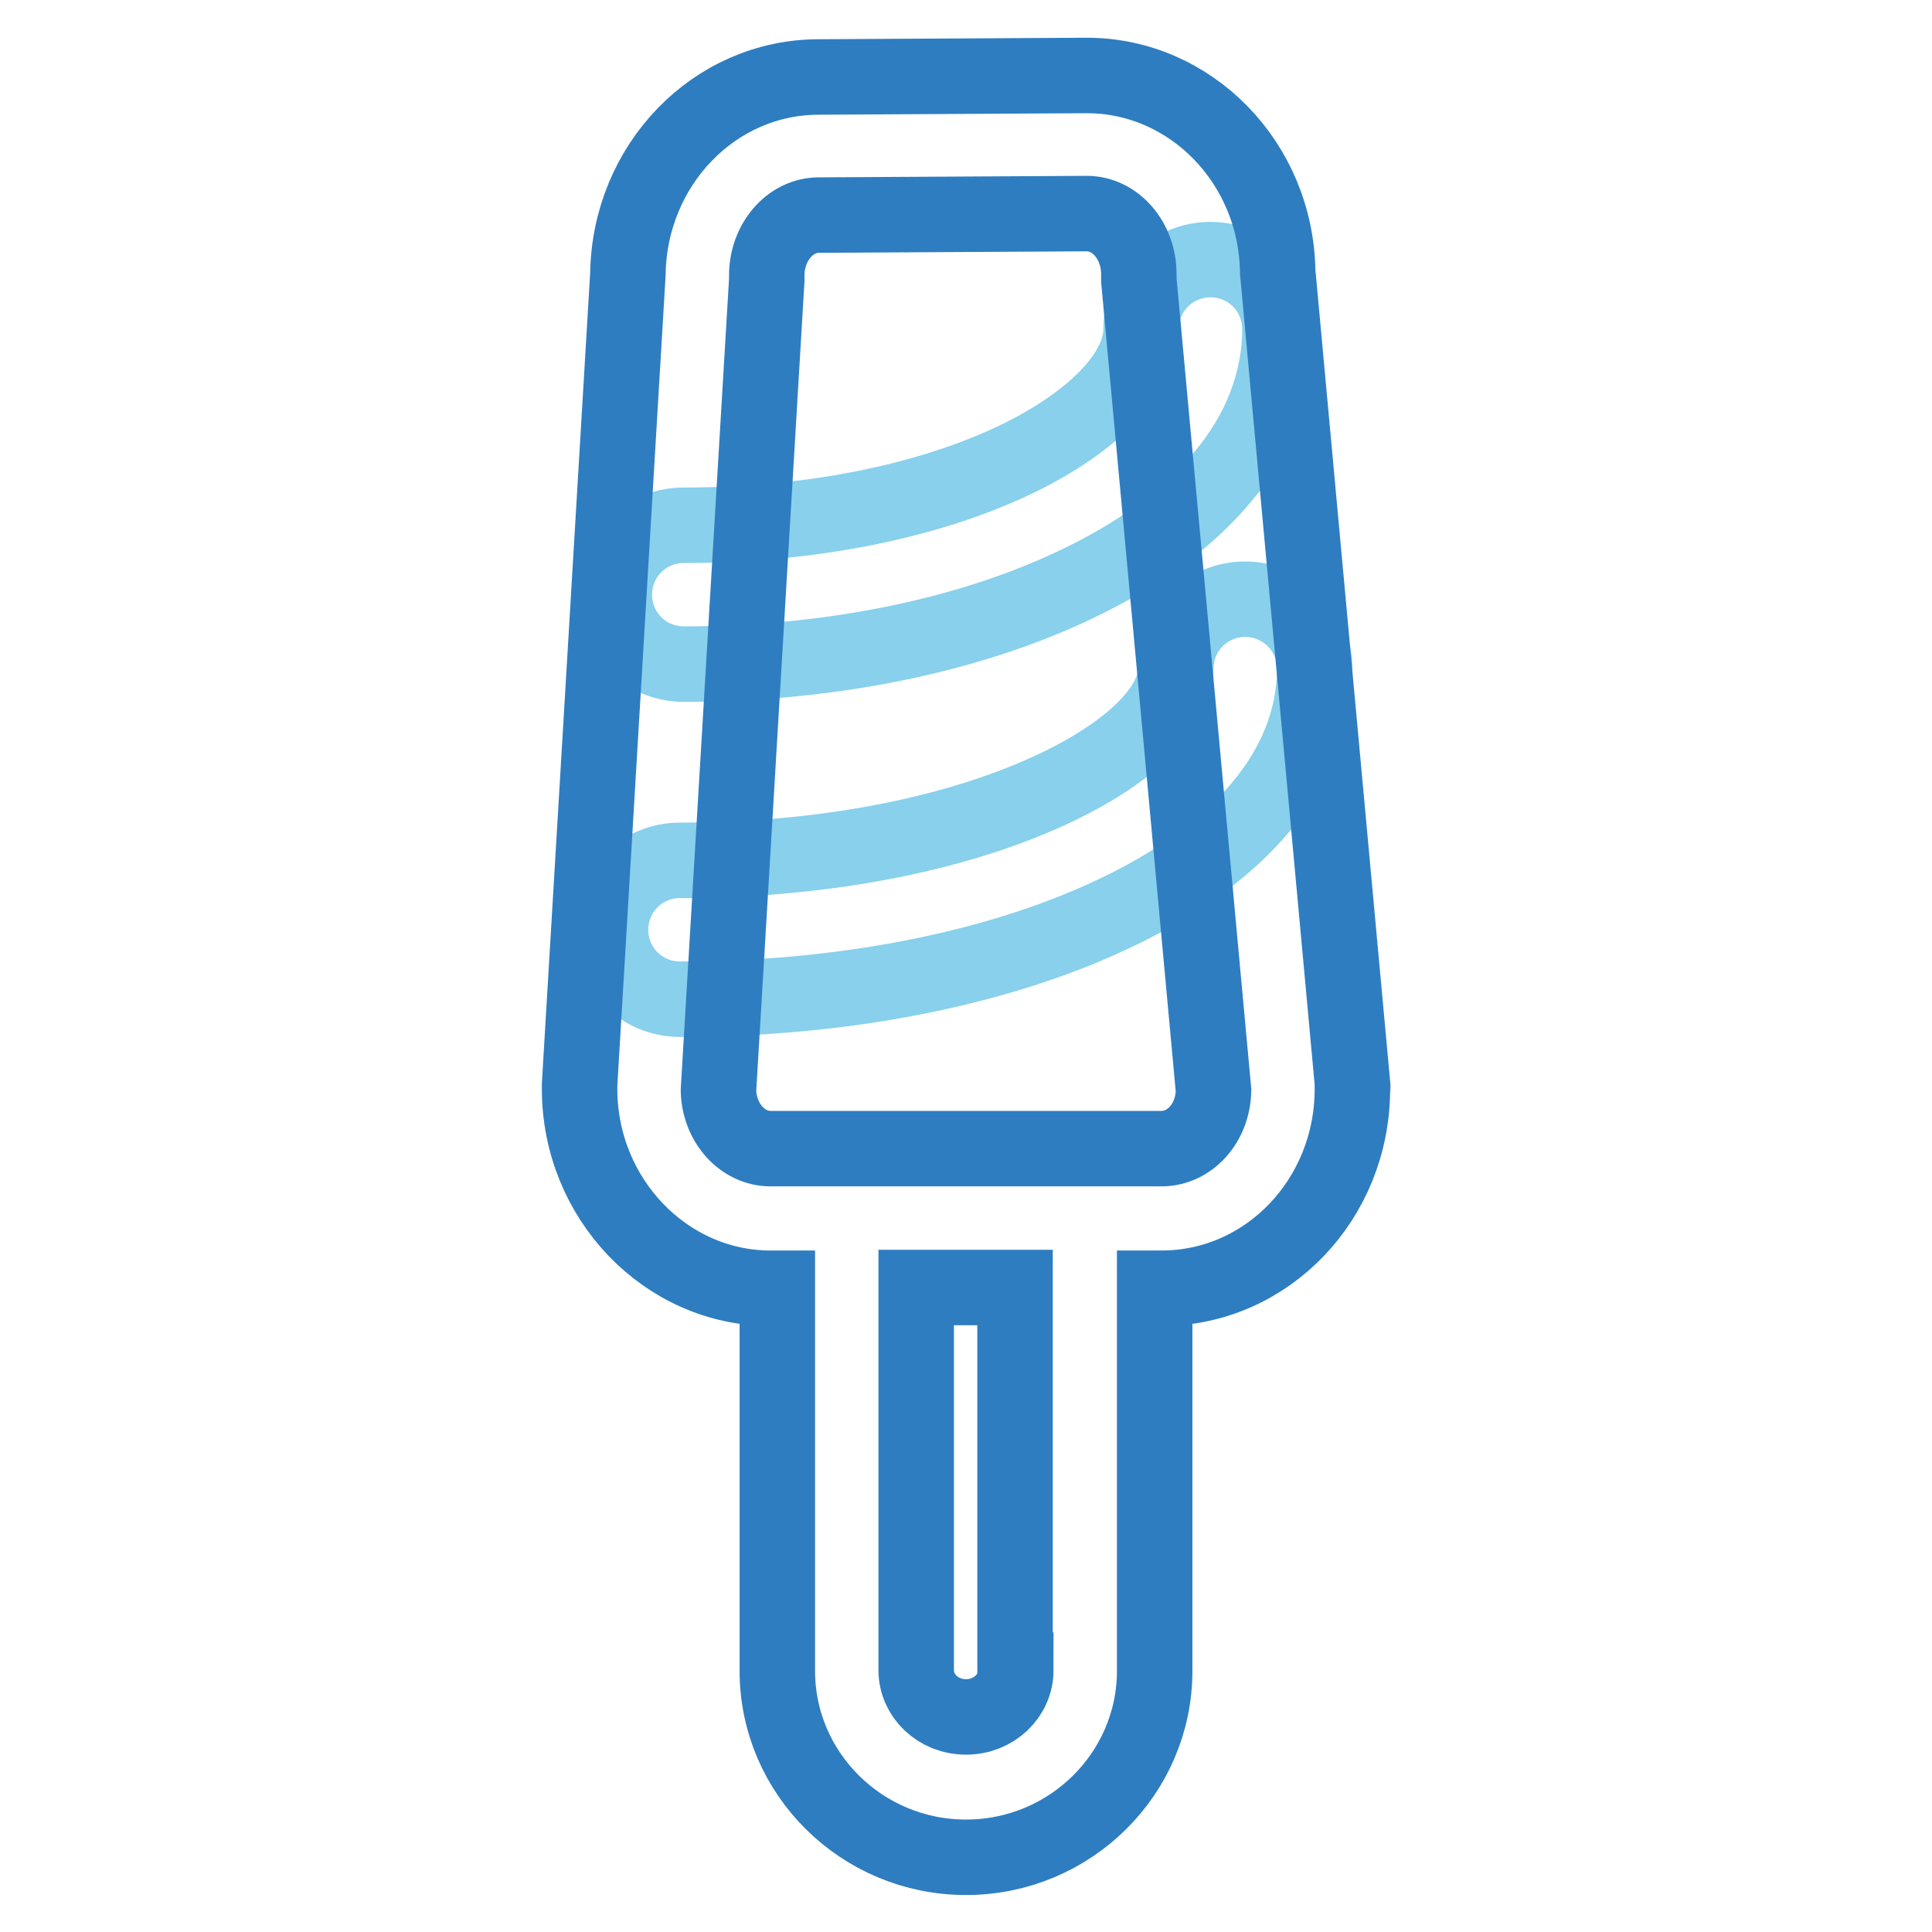 <?xml version="1.0" encoding="utf-8"?>
<!-- Svg Vector Icons : http://www.onlinewebfonts.com/icon -->
<!DOCTYPE svg PUBLIC "-//W3C//DTD SVG 1.1//EN" "http://www.w3.org/Graphics/SVG/1.1/DTD/svg11.dtd">
<svg version="1.1" xmlns="http://www.w3.org/2000/svg" xmlns:xlink="http://www.w3.org/1999/xlink" x="0px" y="0px" viewBox="0 0 256 256" enable-background="new 0 0 256 256" xml:space="preserve">
<g> <path stroke-width="10" fill-opacity="0" stroke="#88d0ec"  d="M90.6,88c-5.1,0-9.2-4.1-9.2-9.2c0-5.1,4.1-9.2,9.2-9.2c17.2,0,33.3-3.3,45.2-9.3 c9.6-4.9,15.4-11.1,15.4-16.7c0-5.1,4.1-9.2,9.2-9.2c5.1,0,9.2,4.1,9.2,9.2c0,6.9-2.6,13.7-7.6,19.6c-4.3,5.2-10.3,9.7-17.9,13.5 C129.6,84,110.6,88,90.6,88z M90.1,132.4c-5.1,0-9.2-4.1-9.2-9.2s4.1-9.2,9.2-9.2c18.7,0,36.1-3.3,49.1-9.3 c10.4-4.8,16.6-10.8,16.6-16.1c0-5.1,4.1-9.2,9.2-9.2s9.2,4.1,9.2,9.2c0,13-9.7,24.7-27.3,32.8C131.6,128.5,111.4,132.4,90.1,132.4 z"/> <path stroke-width="10" fill-opacity="0" stroke="#2e7dc1"  d="M179.2,143.5l-9.9-107.5C169.1,21.6,157.8,10,144,10h-0.1l-35.4,0.2c-13.9,0-25.1,11.7-25.3,26.1 l-6.4,107.4c0,0.2,0,0.4,0,0.6c0,14.5,11.4,26.4,25.3,26.4h0.9v50.7c0,13.6,11.2,24.7,25,24.7c13.8,0,25-11.1,25-24.7v-50.7h0.9 c14,0,25.3-11.8,25.3-26.4C179.3,144,179.2,143.7,179.2,143.5z M134.6,221.3c0,3.4-2.9,6.2-6.6,6.2s-6.6-2.8-6.6-6.2v-50.7h13.1 V221.3z M153.9,152.2h-51.8c-3.7,0-6.8-3.4-6.9-7.7l6.4-107.4c0-0.2,0-0.4,0-0.6c0-4.4,3.1-8,6.9-8h0.1l35.4-0.2 c3.8,0,6.9,3.6,6.9,8c0,0.3,0,0.6,0,0.8l9.9,107.4C160.7,148.9,157.6,152.2,153.9,152.2z"/></g>
</svg>